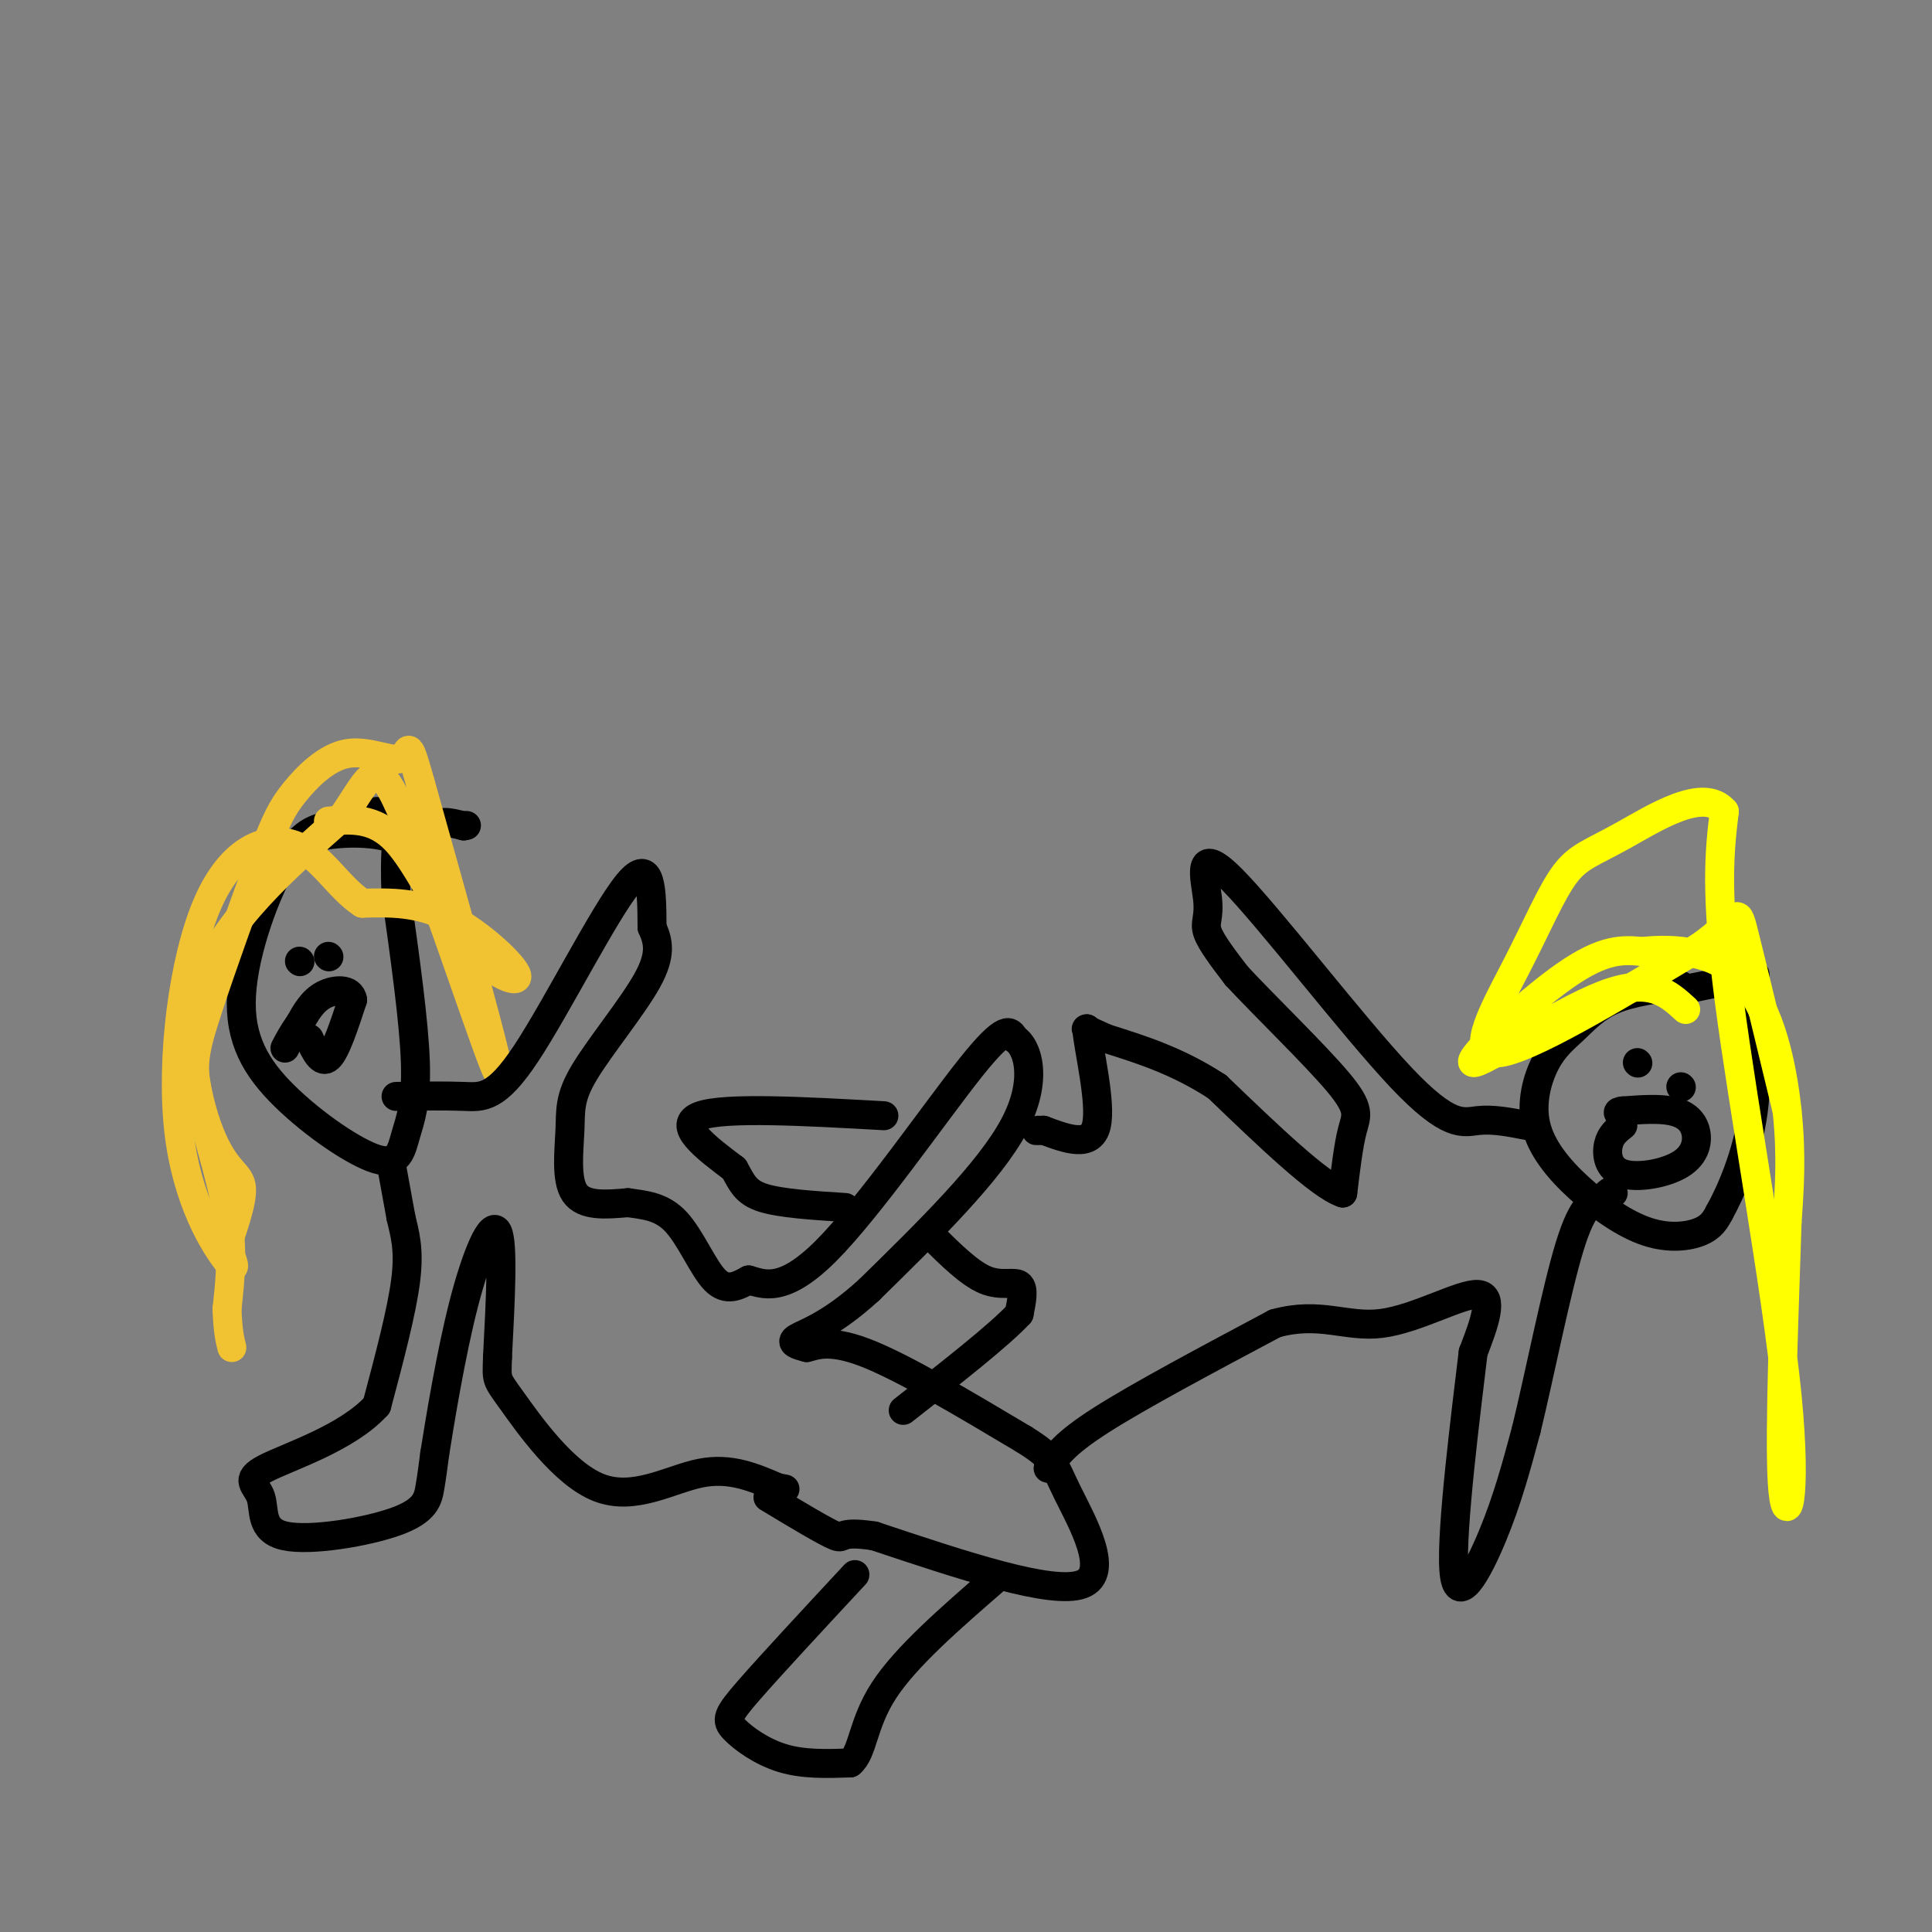 <svg viewBox='0 0 400 400' version='1.1' xmlns='http://www.w3.org/2000/svg' xmlns:xlink='http://www.w3.org/1999/xlink'><rect x="0" y="0" width="400" height="400" fill="#808080" stroke="none"/><g fill='none' stroke='rgb(0,0,0)' stroke-width='6' stroke-linecap='round' stroke-linejoin='round'><path d='M76,171c-2.134,-0.084 -4.268,-0.168 -7,0c-2.732,0.168 -6.062,0.587 -10,7c-3.938,6.413 -8.485,18.821 -9,28c-0.515,9.179 3.000,15.131 9,21c6.000,5.869 14.485,11.656 19,13c4.515,1.344 5.062,-1.753 6,-5c0.938,-3.247 2.268,-6.642 2,-15c-0.268,-8.358 -2.134,-21.679 -4,-35'/><path d='M82,185c-0.444,-8.422 0.444,-11.978 0,-14c-0.444,-2.022 -2.222,-2.511 -4,-3'/><path d='M62,176c0.309,-1.131 0.617,-2.262 5,-3c4.383,-0.738 12.840,-1.082 17,2c4.160,3.082 4.022,9.589 5,12c0.978,2.411 3.071,0.726 3,-3c-0.071,-3.726 -2.306,-9.493 -2,-12c0.306,-2.507 3.153,-1.753 6,-1'/><path d='M96,171c1.000,-0.167 0.500,-0.083 0,0'/></g>
<g fill='none' stroke='rgb(241,194,50)' stroke-width='6' stroke-linecap='round' stroke-linejoin='round'><path d='M68,170c4.748,-0.384 9.496,-0.769 14,4c4.504,4.769 8.764,14.691 14,21c5.236,6.309 11.448,9.006 11,7c-0.448,-2.006 -7.557,-8.716 -14,-12c-6.443,-3.284 -12.222,-3.142 -18,-3'/><path d='M75,187c-5.003,-3.265 -8.512,-9.927 -14,-12c-5.488,-2.073 -12.956,0.444 -18,12c-5.044,11.556 -7.666,32.150 -6,47c1.666,14.850 7.619,23.957 10,27c2.381,3.043 1.191,0.021 0,-3'/><path d='M47,258c0.919,-2.994 3.215,-8.978 3,-12c-0.215,-3.022 -2.943,-3.083 -6,-10c-3.057,-6.917 -6.445,-20.691 -2,-33c4.445,-12.309 16.722,-23.155 29,-34'/><path d='M71,169c6.107,-8.845 6.875,-13.958 13,1c6.125,14.958 17.607,49.988 19,52c1.393,2.012 -7.304,-28.994 -16,-60'/><path d='M87,162c-2.874,-10.253 -2.058,-5.884 -4,-5c-1.942,0.884 -6.642,-1.717 -11,-1c-4.358,0.717 -8.375,4.752 -11,8c-2.625,3.248 -3.858,5.707 -7,14c-3.142,8.293 -8.193,22.419 -11,31c-2.807,8.581 -3.371,11.618 -2,18c1.371,6.382 4.677,16.109 6,24c1.323,7.891 0.661,13.945 0,20'/><path d='M47,271c0.167,4.667 0.583,6.333 1,8'/></g>
<g fill='none' stroke='rgb(0,0,0)' stroke-width='6' stroke-linecap='round' stroke-linejoin='round'><path d='M62,199c0.000,0.000 0.100,0.100 0.1,0.1'/><path d='M68,198c0.000,0.000 0.100,0.100 0.1,0.1'/><path d='M64,215c1.250,2.667 2.500,5.333 4,4c1.500,-1.333 3.250,-6.667 5,-12'/><path d='M73,207c-0.333,-2.356 -3.667,-2.244 -6,-1c-2.333,1.244 -3.667,3.622 -5,6'/><path d='M62,212c-1.333,1.833 -2.167,3.417 -3,5'/><path d='M81,241c0.000,0.000 2.000,11.000 2,11'/><path d='M83,252c0.800,3.444 1.800,6.556 1,13c-0.800,6.444 -3.400,16.222 -6,26'/><path d='M78,291c-6.088,6.739 -18.308,10.587 -23,13c-4.692,2.413 -1.857,3.390 -1,6c0.857,2.610 -0.265,6.854 5,8c5.265,1.146 16.918,-0.807 23,-3c6.082,-2.193 6.595,-4.627 7,-7c0.405,-2.373 0.703,-4.687 1,-7'/><path d='M90,301c1.095,-6.893 3.333,-20.625 6,-31c2.667,-10.375 5.762,-17.393 7,-15c1.238,2.393 0.619,14.196 0,26'/><path d='M103,281c-0.128,4.912 -0.447,4.193 3,9c3.447,4.807 10.659,15.140 18,18c7.341,2.860 14.812,-1.754 21,-3c6.188,-1.246 11.094,0.877 16,3'/><path d='M161,308c2.667,0.500 1.333,0.250 0,0'/><path d='M82,227c5.042,-0.077 10.083,-0.155 14,0c3.917,0.155 6.708,0.542 13,-9c6.292,-9.542 16.083,-29.012 21,-35c4.917,-5.988 4.958,1.506 5,9'/><path d='M135,192c1.292,2.872 2.023,5.551 -1,11c-3.023,5.449 -9.800,13.667 -13,19c-3.200,5.333 -2.823,7.782 -3,12c-0.177,4.218 -0.908,10.205 1,13c1.908,2.795 6.454,2.397 11,2'/><path d='M130,249c3.571,0.500 7.000,0.750 10,4c3.000,3.250 5.571,9.500 8,12c2.429,2.500 4.714,1.250 7,0'/><path d='M155,265c3.024,0.833 7.083,2.917 16,-6c8.917,-8.917 22.690,-28.833 30,-38c7.310,-9.167 8.155,-7.583 9,-6'/><path d='M210,215c2.733,1.556 5.067,8.444 0,18c-5.067,9.556 -17.533,21.778 -30,34'/><path d='M180,267c-8.089,7.422 -13.311,8.978 -15,10c-1.689,1.022 0.156,1.511 2,2'/><path d='M167,279c1.511,-0.267 4.289,-1.933 12,1c7.711,2.933 20.356,10.467 33,18'/><path d='M212,298c6.452,4.024 6.083,5.083 9,11c2.917,5.917 9.119,16.690 3,19c-6.119,2.310 -24.560,-3.845 -43,-10'/><path d='M181,318c-7.844,-1.200 -5.956,0.800 -8,0c-2.044,-0.800 -8.022,-4.400 -14,-8'/><path d='M348,204c-5.164,0.718 -10.328,1.437 -14,3c-3.672,1.563 -5.853,3.971 -8,6c-2.147,2.029 -4.262,3.678 -6,7c-1.738,3.322 -3.101,8.318 -2,13c1.101,4.682 4.666,9.049 9,13c4.334,3.951 9.436,7.487 14,9c4.564,1.513 8.590,1.004 11,0c2.410,-1.004 3.205,-2.502 4,-4'/><path d='M356,251c2.233,-3.994 5.815,-11.978 7,-21c1.185,-9.022 -0.027,-19.083 0,-24c0.027,-4.917 1.293,-4.691 -1,-4c-2.293,0.691 -8.147,1.845 -14,3'/><path d='M339,220c0.000,0.000 0.100,0.100 0.1,0.1'/><path d='M348,225c0.000,0.000 0.100,0.100 0.1,0.1'/><path d='M336,233c-1.274,0.999 -2.549,1.997 -3,4c-0.451,2.003 -0.079,5.009 3,6c3.079,0.991 8.867,-0.033 12,-2c3.133,-1.967 3.613,-4.876 3,-7c-0.613,-2.124 -2.318,-3.464 -5,-4c-2.682,-0.536 -6.341,-0.268 -10,0'/><path d='M336,230c-1.667,0.167 -0.833,0.583 0,1'/></g>
<g fill='none' stroke='rgb(255,255,0)' stroke-width='6' stroke-linecap='round' stroke-linejoin='round'><path d='M349,209c-3.661,-3.357 -7.321,-6.714 -17,-3c-9.679,3.714 -25.375,14.500 -27,14c-1.625,-0.500 10.821,-12.286 19,-18c8.179,-5.714 12.089,-5.357 16,-5'/><path d='M340,197c6.690,-0.750 15.417,-0.125 21,6c5.583,6.125 8.024,17.750 9,27c0.976,9.250 0.488,16.125 0,23'/><path d='M370,253c-0.475,15.695 -1.663,43.434 -1,54c0.663,10.566 3.179,3.960 1,-18c-2.179,-21.960 -9.051,-59.274 -12,-82c-2.949,-22.726 -1.974,-30.863 -1,-39'/><path d='M357,168c-4.292,-5.174 -14.523,1.393 -21,5c-6.477,3.607 -9.200,4.256 -12,8c-2.800,3.744 -5.677,10.585 -10,19c-4.323,8.415 -10.092,18.404 -4,18c6.092,-0.404 24.046,-11.202 42,-22'/><path d='M352,196c8.133,-5.733 7.467,-9.067 9,-3c1.533,6.067 5.267,21.533 9,37'/></g>
<g fill='none' stroke='rgb(0,0,0)' stroke-width='6' stroke-linecap='round' stroke-linejoin='round'><path d='M316,233c-3.438,-0.669 -6.877,-1.338 -10,-1c-3.123,0.338 -5.931,1.682 -16,-9c-10.069,-10.682 -27.400,-33.389 -35,-41c-7.600,-7.611 -5.469,-0.126 -5,4c0.469,4.126 -0.723,4.893 0,7c0.723,2.107 3.362,5.553 6,9'/><path d='M256,202c5.476,5.929 16.167,16.250 21,22c4.833,5.750 3.810,6.929 3,10c-0.810,3.071 -1.405,8.036 -2,13'/><path d='M278,247c-4.667,-1.500 -15.333,-11.750 -26,-22'/><path d='M252,225c-8.167,-5.333 -15.583,-7.667 -23,-10'/><path d='M229,215c-4.500,-2.000 -4.250,-2.000 -4,-2'/><path d='M225,213c0.311,4.089 3.089,15.311 2,20c-1.089,4.689 -6.044,2.844 -11,1'/><path d='M216,234c-2.000,0.167 -1.500,0.083 -1,0'/><path d='M183,231c-16.417,-0.917 -32.833,-1.833 -38,0c-5.167,1.833 0.917,6.417 7,11'/><path d='M152,242c1.667,2.956 2.333,4.844 6,6c3.667,1.156 10.333,1.578 17,2'/><path d='M193,256c3.867,3.822 7.733,7.644 11,9c3.267,1.356 5.933,0.244 7,1c1.067,0.756 0.533,3.378 0,6'/><path d='M211,272c-4.000,4.333 -14.000,12.167 -24,20'/><path d='M177,326c-8.744,9.411 -17.488,18.821 -22,24c-4.512,5.179 -4.792,6.125 -3,8c1.792,1.875 5.655,4.679 10,6c4.345,1.321 9.173,1.161 14,1'/><path d='M176,365c2.711,-2.156 2.489,-8.044 7,-15c4.511,-6.956 13.756,-14.978 23,-23'/><path d='M217,304c1.583,-2.500 3.167,-5.000 11,-10c7.833,-5.000 21.917,-12.500 36,-20'/><path d='M264,274c9.345,-2.595 14.708,0.917 22,0c7.292,-0.917 16.512,-6.262 20,-6c3.488,0.262 1.244,6.131 -1,12'/><path d='M305,280c-1.452,12.190 -4.583,36.667 -4,45c0.583,8.333 4.881,0.524 8,-7c3.119,-7.524 5.060,-14.762 7,-22'/><path d='M316,296c2.778,-11.422 6.222,-28.978 9,-38c2.778,-9.022 4.889,-9.511 7,-10'/><path d='M332,248c1.500,-1.833 1.750,-1.417 2,-1'/></g>
</svg>